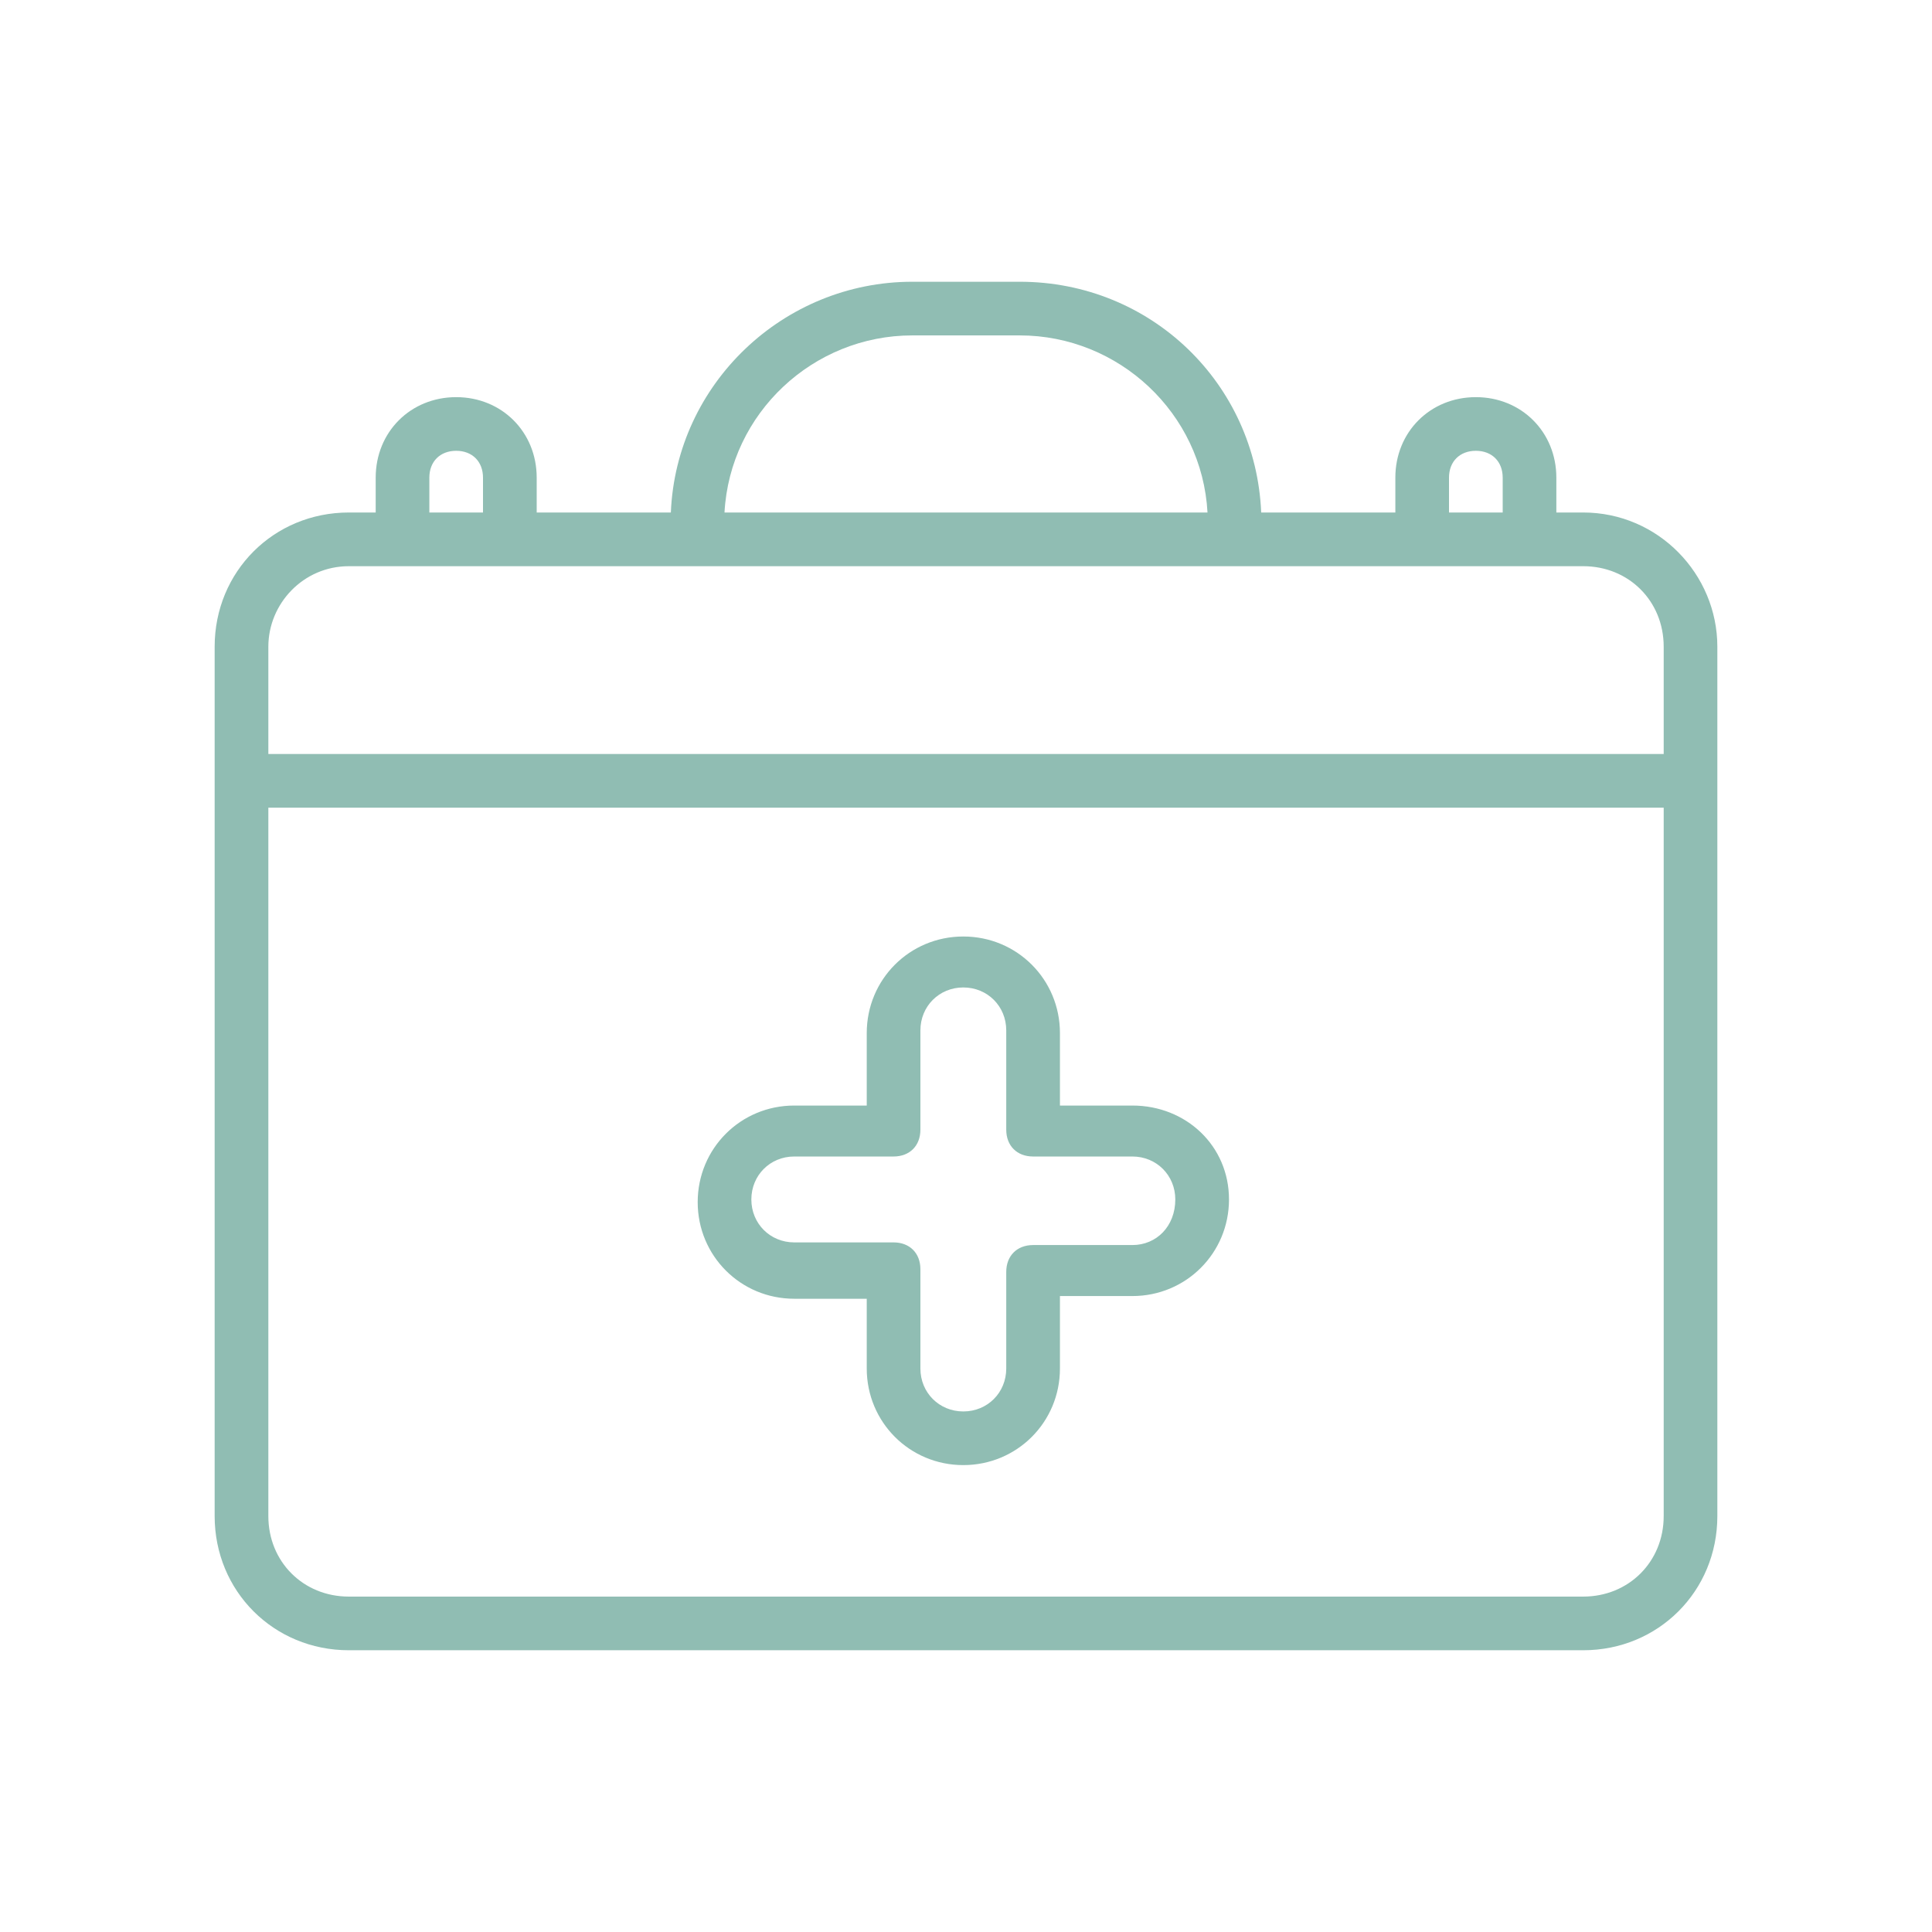 <svg width="48" height="48" viewBox="0 0 48 48" fill="none" xmlns="http://www.w3.org/2000/svg">
<path fill-rule="evenodd" clip-rule="evenodd" d="M38.667 12.733H39.334C41.2 12.733 42.667 14.267 42.667 16.067V37.667C42.667 39.533 41.2 41 39.334 41H8.667C6.8 41 5.333 39.533 5.333 37.667V16.067C5.333 14.2 6.8 12.733 8.667 12.733H9.334V11.867C9.334 10.733 10.2 9.867 11.334 9.867C12.467 9.867 13.334 10.733 13.334 11.867V12.733H16.667C16.8 9.533 19.467 7 22.667 7H25.334C28.6 7 31.2 9.533 31.334 12.733H34.667V11.867C34.667 10.733 35.533 9.867 36.667 9.867C37.8 9.867 38.667 10.733 38.667 11.867V12.733ZM36.667 11.2C36.267 11.2 36 11.467 36 11.867V12.733H37.334V11.867C37.334 11.467 37.067 11.2 36.667 11.2ZM22.667 8.333H25.334C27.8 8.333 29.867 10.267 30 12.733H18C18.134 10.267 20.2 8.333 22.667 8.333ZM11.334 11.2C10.934 11.2 10.667 11.467 10.667 11.867V12.733H12V11.867C12 11.467 11.733 11.2 11.334 11.2ZM8.667 14.067H39.334C40.467 14.067 41.334 14.933 41.334 16.067V18.733H6.667V16.067C6.667 15 7.533 14.067 8.667 14.067ZM8.667 39.667H39.334C40.467 39.667 41.334 38.8 41.334 37.667V20.067H6.667V37.667C6.667 38.8 7.533 39.667 8.667 39.667Z" fill="#90BDB3"/>
<path fill-rule="evenodd" clip-rule="evenodd" d="M26.334 27.467H28.134C29.467 27.467 30.534 28.467 30.534 29.8C30.534 31.133 29.467 32.2 28.134 32.2H26.334V34C26.334 35.333 25.267 36.4 23.933 36.4C22.6 36.4 21.534 35.333 21.534 34V32.267H19.733C18.4 32.267 17.334 31.2 17.334 29.867C17.334 28.533 18.4 27.467 19.733 27.467H21.534V25.667C21.534 24.333 22.6 23.267 23.933 23.267C25.267 23.267 26.334 24.333 26.334 25.667V27.467ZM25.667 30.933H28.134C28.733 30.933 29.2 30.467 29.2 29.8C29.2 29.2 28.733 28.733 28.134 28.733H25.667C25.267 28.733 25 28.467 25 28.067V25.6C25 25 24.534 24.533 23.933 24.533C23.334 24.533 22.867 25 22.867 25.6V28.067C22.867 28.467 22.6 28.733 22.2 28.733H19.733C19.134 28.733 18.667 29.2 18.667 29.8C18.667 30.4 19.134 30.867 19.733 30.867H22.2C22.6 30.867 22.867 31.133 22.867 31.533V34C22.867 34.6 23.334 35.067 23.933 35.067C24.534 35.067 25 34.6 25 34V31.6C25 31.2 25.267 30.933 25.667 30.933Z" fill="#90BDB3"/>
</svg>
